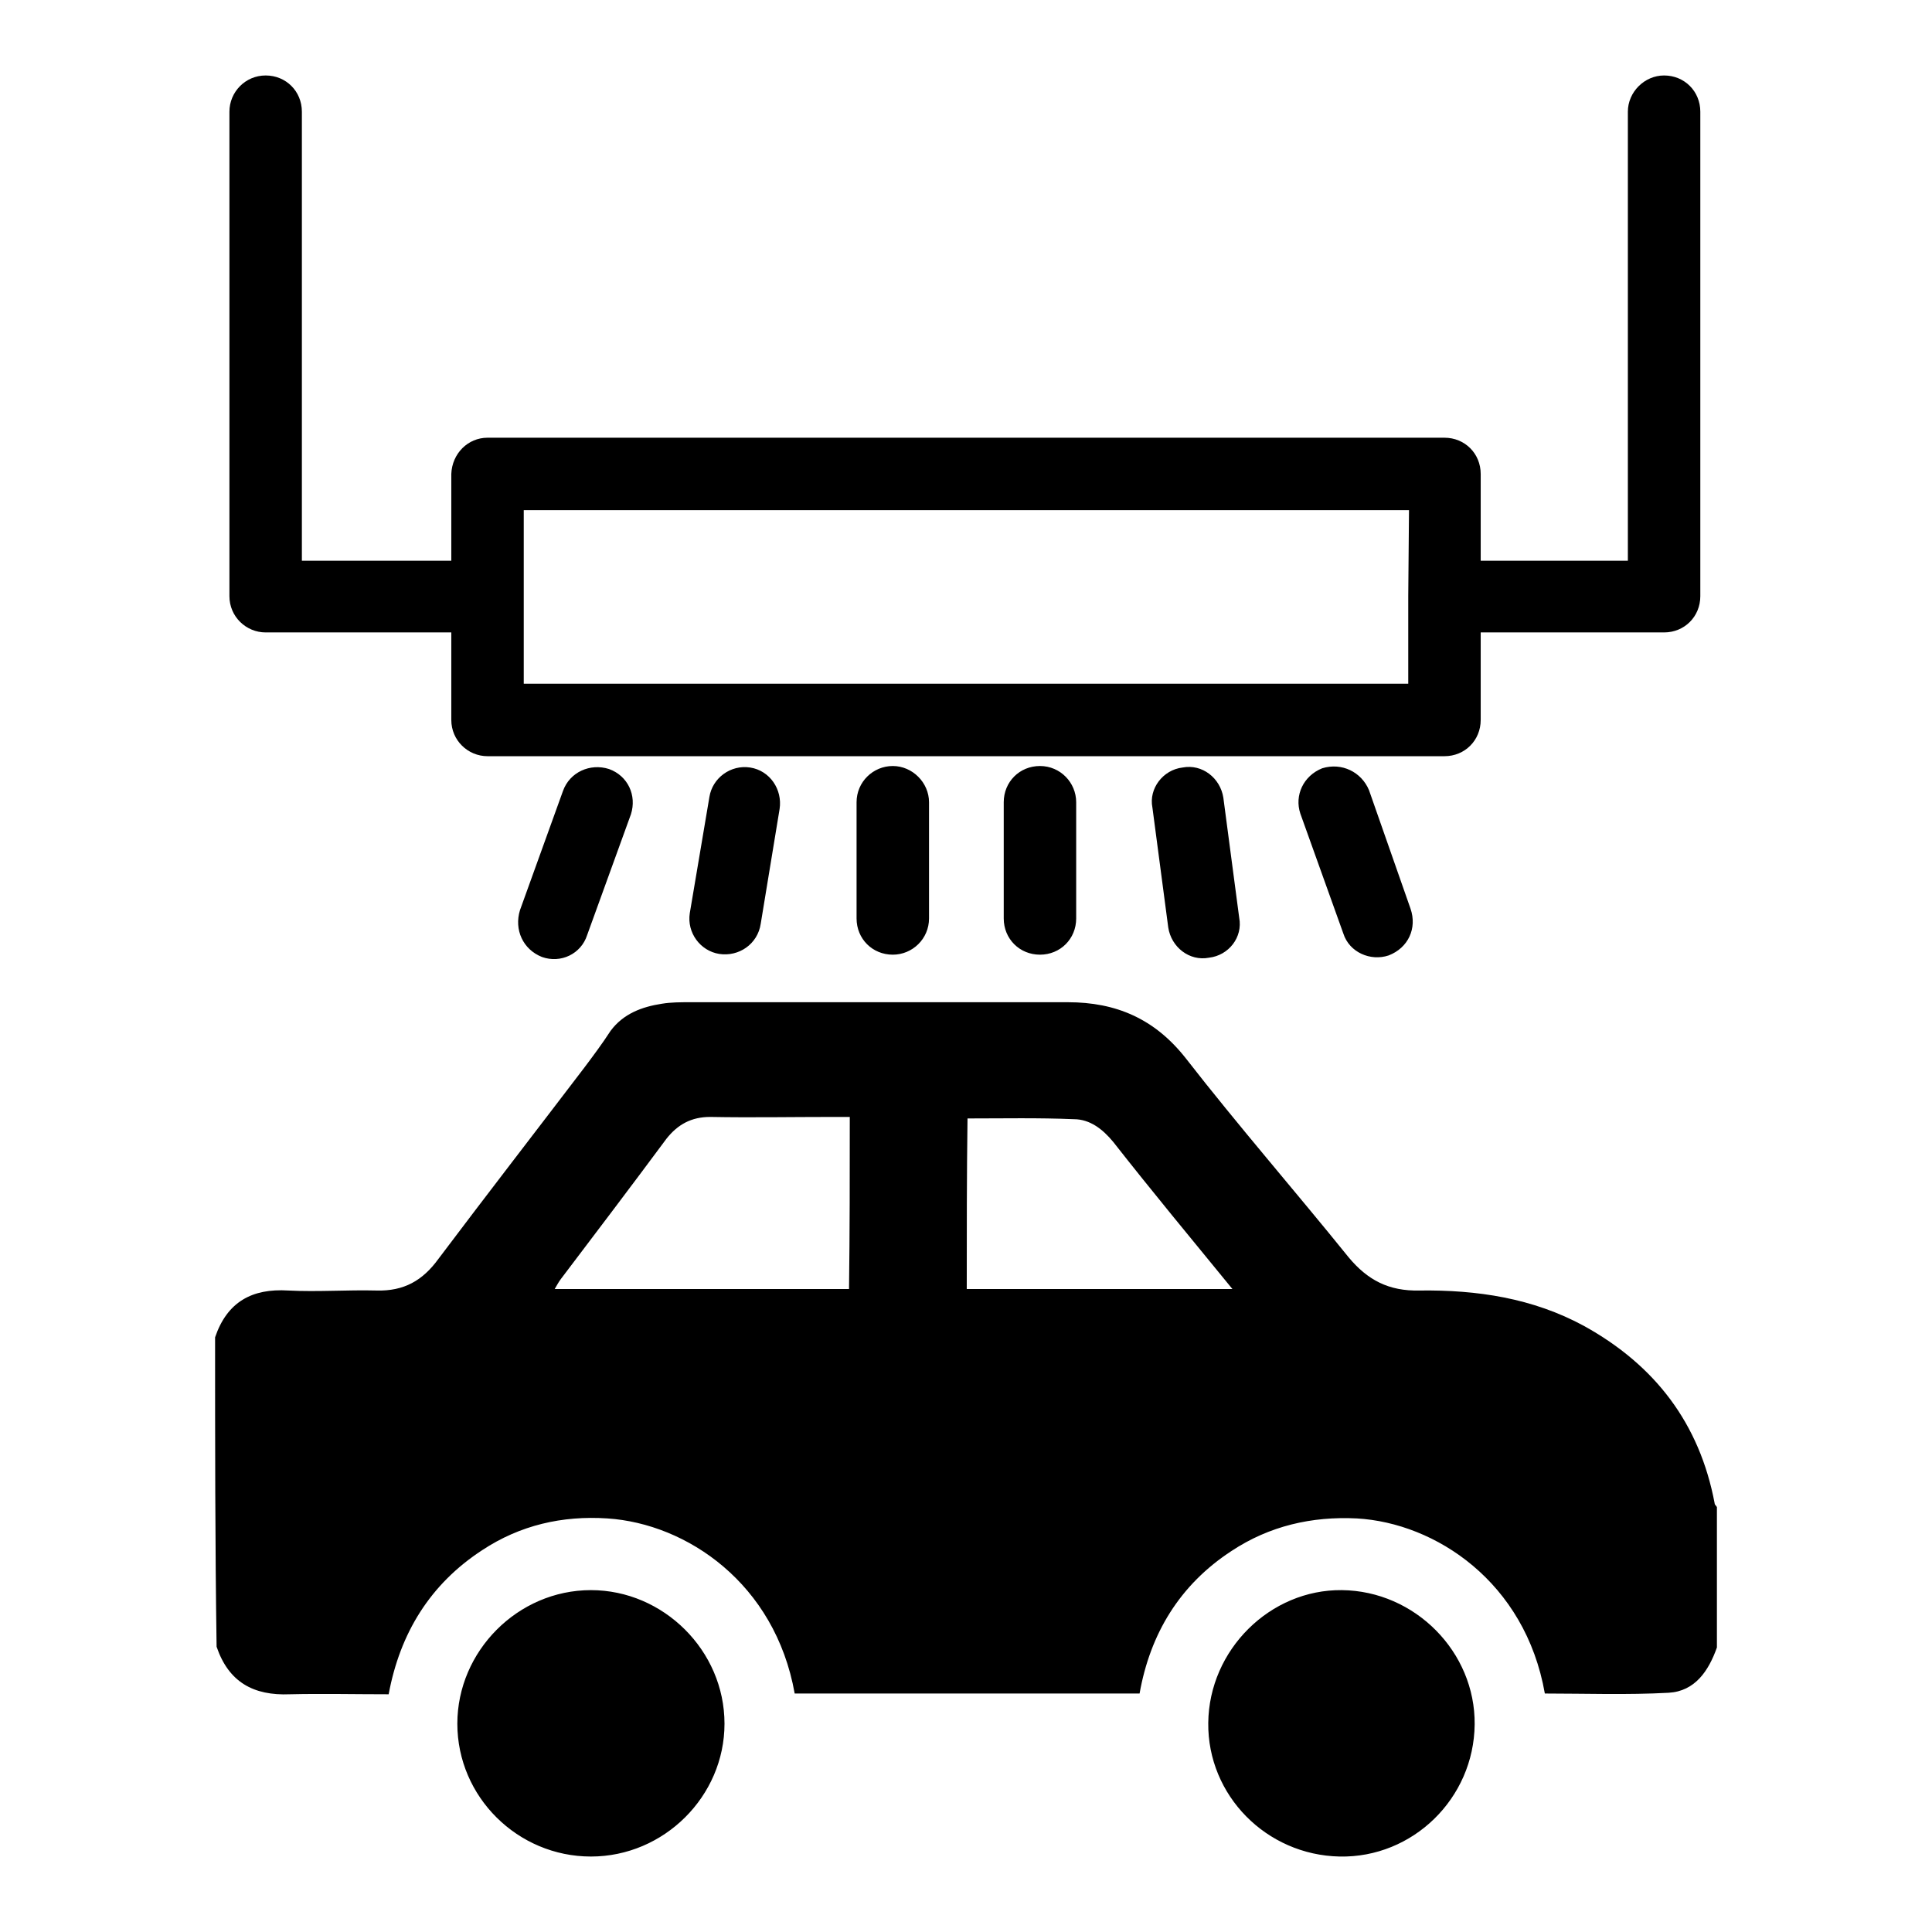 <?xml version="1.0" encoding="utf-8"?>
<!-- Svg Vector Icons : http://www.onlinewebfonts.com/icon -->
<!DOCTYPE svg PUBLIC "-//W3C//DTD SVG 1.1//EN" "http://www.w3.org/Graphics/SVG/1.1/DTD/svg11.dtd">
<svg version="1.1" xmlns="http://www.w3.org/2000/svg" xmlns:xlink="http://www.w3.org/1999/xlink" x="0px" y="0px" viewBox="0 0 256 256" enable-background="new 0 0 256 256" xml:space="preserve">
<g><g><path fill="#000000" d="M28.5,177.2c1.6-4.7,4.9-6.5,9.7-6.2c3.9,0.2,7.8-0.1,11.7,0c3.6,0.1,6.1-1.3,8.2-4.2c6.4-8.5,12.9-16.9,19.3-25.3c1.2-1.6,2.4-3.2,3.5-4.9c1.7-2.3,4.2-3.2,6.8-3.6c1.2-0.2,2.5-0.2,3.7-0.2c16.7,0,33.4,0,50.1,0c6.4,0,11.5,2.2,15.6,7.4c7,9,14.5,17.6,21.6,26.4c2.5,3,5.3,4.5,9.4,4.4c7.6-0.1,15,1,21.8,4.7c9.4,5.2,15.3,12.9,17.3,23.5c0,0.2,0.2,0.3,0.3,0.5c0,6.2,0,12.4,0,18.6c-1.1,3.1-2.9,5.8-6.4,6c-5.5,0.3-11,0.1-16.4,0.1c-2.6-14.8-14.5-22.6-24.9-23.2c-6-0.3-11.6,1-16.6,4.3c-6.9,4.5-10.8,11-12.2,18.9c-15.3,0-30.5,0-45.7,0c-2.6-14.6-14.3-22.5-24.8-23.2c-6-0.4-11.6,0.9-16.6,4.2c-6.9,4.5-10.9,11-12.4,19.1c-4.5,0-8.8-0.1-13.1,0c-4.8,0.2-8.1-1.6-9.7-6.3C28.5,204.6,28.5,190.9,28.5,177.2z M112.6,148c-0.8,0-1.5,0-2.2,0c-5.4,0-10.9,0.1-16.3,0c-2.5,0-4.3,1-5.8,2.9c-4.6,6.2-9.3,12.4-14,18.6c-0.3,0.4-0.5,0.8-0.8,1.3c13.1,0,26.1,0,39,0C112.6,163.2,112.6,155.7,112.6,148z M128.1,170.8c11.8,0,23.3,0,35.2,0c-5.4-6.6-10.7-13-15.8-19.5c-1.4-1.7-3.1-3-5.2-3c-4.7-0.2-9.4-0.1-14.1-0.1C128.1,155.8,128.1,163.2,128.1,170.8z M78.3,246c-9.7,0-17.7-7.9-17.7-17.6c0-9.6,8-17.7,17.7-17.7c9.6,0,17.7,8,17.7,17.7C96,238,88,246,78.3,246z M177.5,246c-9.7-0.2-17.5-8.1-17.4-17.7c0.1-9.7,8.2-17.7,17.7-17.6c9.7,0.1,17.7,8.2,17.6,17.8C195.3,238.3,187.2,246.2,177.5,246z"/><path fill="#000000" d="M83.6,107.9c0.8-2.5-0.4-5.1-2.9-6c-2.5-0.8-5.2,0.4-6.1,2.9l-5.7,15.8c-0.8,2.6,0.4,5.2,2.9,6.2c2.5,0.9,5.2-0.4,6-2.9L83.6,107.9z M103.3,107.2c0.4-2.6-1.3-5.1-3.9-5.5c-2.6-0.4-5,1.4-5.4,3.9L91.4,121c-0.4,2.6,1.4,5,3.9,5.4c2.6,0.4,5.1-1.3,5.5-4L103.3,107.2z M123.1,106.3c0-2.6-2.2-4.8-4.8-4.8c-2.6,0-4.8,2.1-4.8,4.8v15.4c0,2.7,2.1,4.8,4.8,4.8c2.6,0,4.8-2.1,4.8-4.8V106.3z M142.6,106.3c0-2.6-2.1-4.8-4.8-4.8s-4.8,2.1-4.8,4.8v15.4c0,2.7,2.1,4.8,4.8,4.8s4.8-2.1,4.8-4.8V106.3z M162.1,105.7c-0.4-2.6-2.8-4.5-5.4-4c-2.6,0.3-4.5,2.8-4,5.3l2.1,15.9c0.4,2.6,2.8,4.5,5.4,4c2.6-0.3,4.5-2.7,4-5.3L162.1,105.7z M181.4,104.7c-1-2.4-3.6-3.7-6.2-2.9c-2.5,1-3.7,3.6-2.9,6l5.7,15.9c0.8,2.5,3.6,3.7,6,2.9c2.6-1,3.8-3.6,2.9-6.2L181.4,104.7z M64.6,58h126.8c2.7,0,4.8,2.1,4.8,4.8v11.5h19.5V14.8c0-2.6,2.2-4.8,4.8-4.8c2.7,0,4.8,2.1,4.8,4.8V79c0,2.7-2.1,4.8-4.8,4.8h-24.3v11.6c0,2.7-2.1,4.8-4.8,4.8H64.6c-2.6,0-4.8-2.1-4.8-4.8V83.8H35.2c-2.6,0-4.8-2.1-4.8-4.8V14.8c0-2.6,2.1-4.8,4.8-4.8c2.7,0,4.8,2.1,4.8,4.8v59.5h19.8V62.8C59.9,60.1,62,58,64.6,58L64.6,58z M186.7,67.6H69.4V79v11.6h117.2V79L186.7,67.6L186.7,67.6z"/></g></g>
</svg>